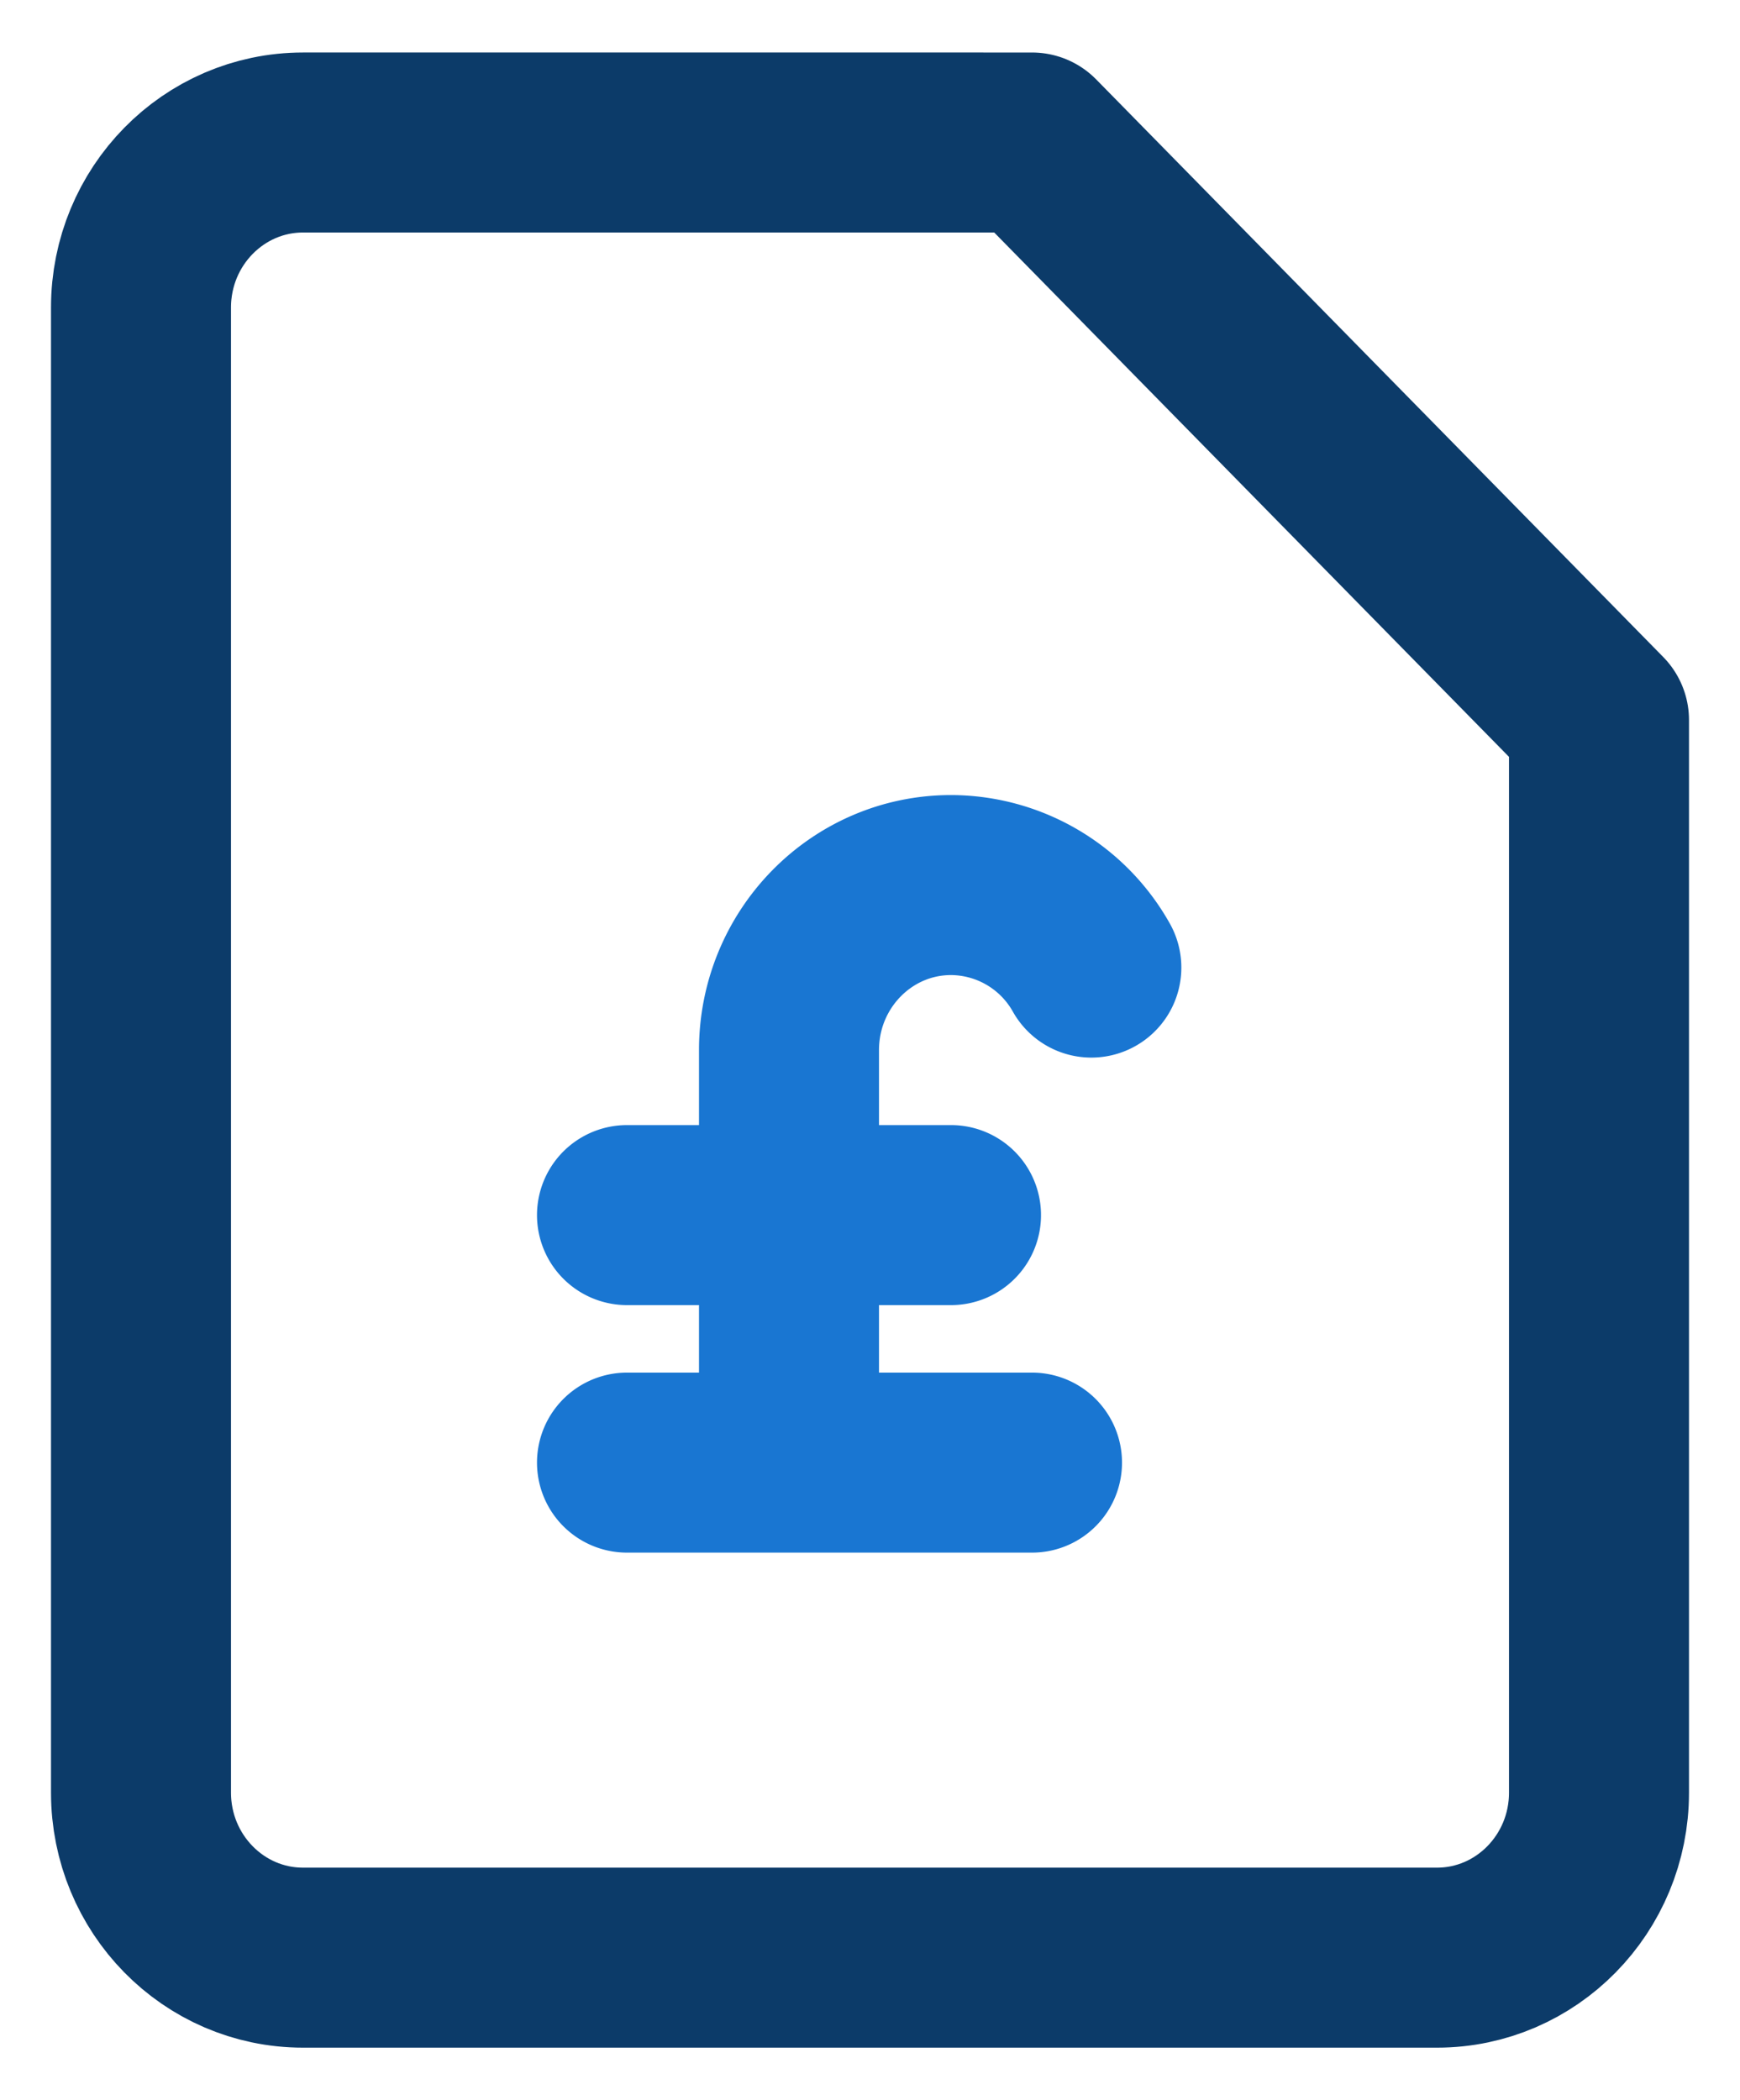 <?xml version="1.0" encoding="UTF-8"?> <svg xmlns="http://www.w3.org/2000/svg" width="29" height="35"><g stroke-width="3" fill="none" fill-rule="evenodd" stroke-linecap="round" stroke-linejoin="round"><path stroke="#1976D2" d="M10.45 24.375h6.75M10.45 20.25h5.4M13.15 24.375V17.5c0-1.518 1.21-2.75 2.7-2.75a2.69 2.69 0 012.339 1.375"></path><path d="M23.95 32.625H5.05c-1.49 0-2.7-1.232-2.7-2.75V5.125c0-1.518 1.21-2.75 2.7-2.75H17.2L26.65 12v17.875c0 1.518-1.21 2.75-2.7 2.75z" stroke="#0C3B69"></path></g></svg> 
